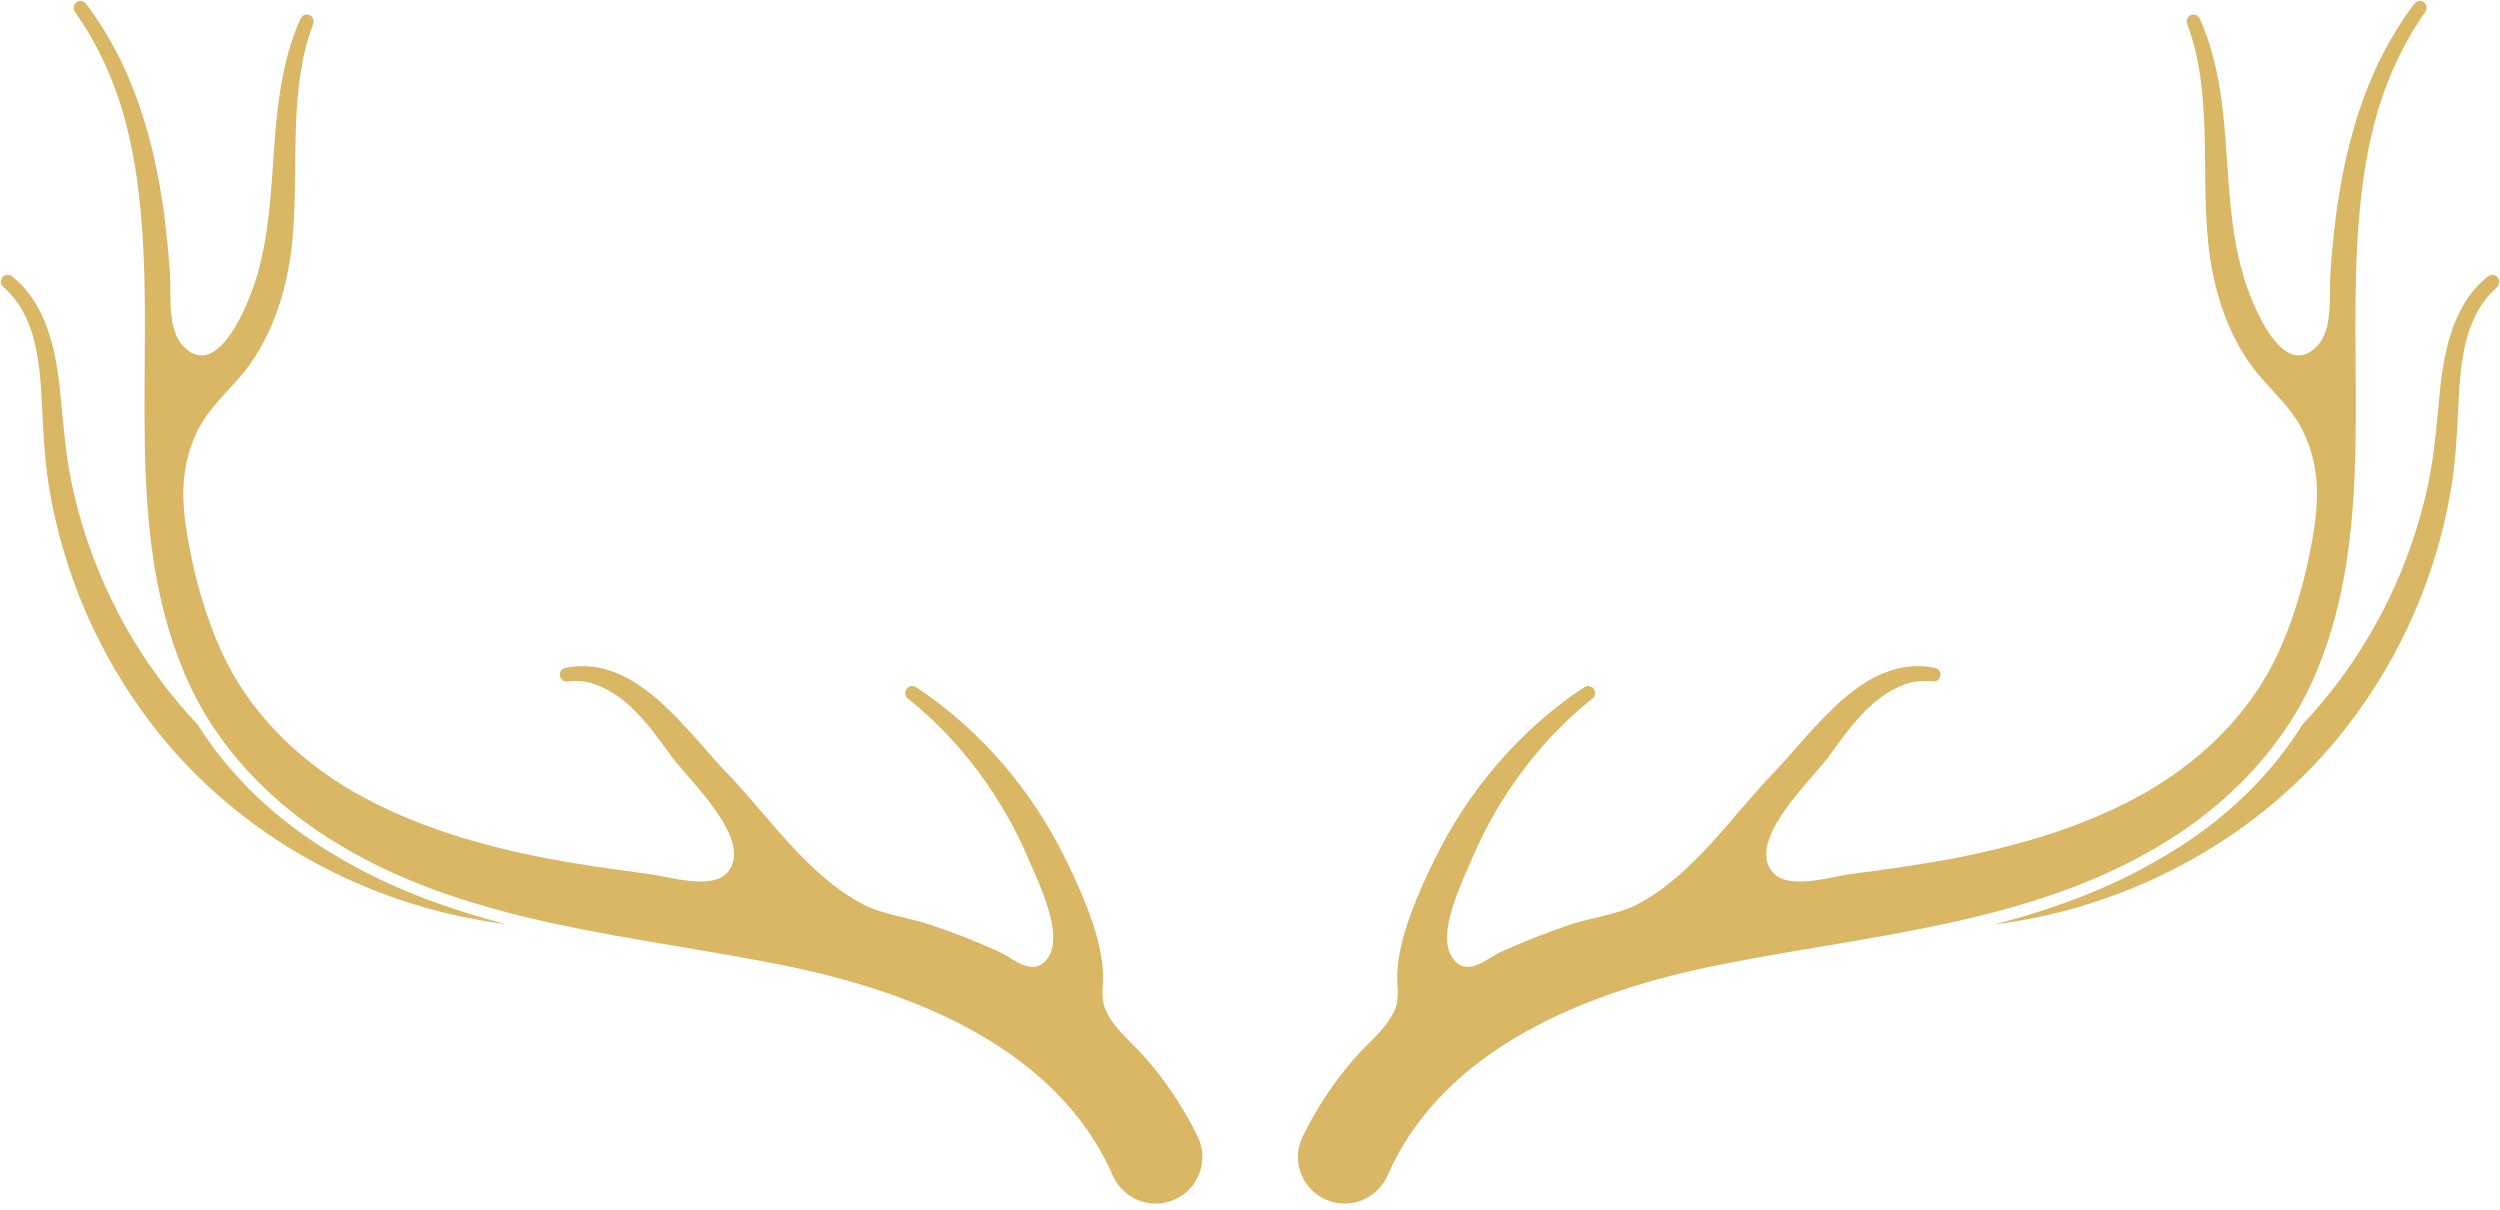 <?xml version="1.0" encoding="UTF-8" standalone="no"?><svg xmlns="http://www.w3.org/2000/svg" xmlns:xlink="http://www.w3.org/1999/xlink" baseProfile="tiny" fill="#d9b765" height="364.7" overflow="visible" preserveAspectRatio="xMidYMid meet" version="1" viewBox="-26.3 167.1 753.5 364.7" width="753.5" zoomAndPan="magnify"><g><g id="change1_2"><path d="M672,369.3c17.9-43,8.9-91.3,12.7-136.2c0.9-11.1,2.6-22.1,5.7-32.7c3.2-10.6,7.9-20.7,14.3-29.7c0.6-0.9,0.5-2.2-0.4-2.9 c-0.9-0.7-2.2-0.5-2.9,0.4c-2.5,3.3-4.8,6.8-6.9,10.4c-8.2,14.1-12.9,30-15.6,46c-1.4,8.1-2.2,16.3-2.8,24.5 c-0.5,6.8,1,17.1-4.1,22.4c-10.6,10.9-20-13.9-22.1-21.1c-4.4-14.8-4.4-30.4-5.8-45.7c-1-10.8-2.8-21.8-7.4-32 c-0.5-1-1.6-1.5-2.6-1.1c-1.1,0.4-1.6,1.6-1.2,2.7c3.7,9.7,4.8,20.2,5.2,30.8c0.4,10.6,0,21.3,0.9,32.3c1,13.7,4.8,27.8,12.7,39.1 c5,7.2,12,12.3,16,20.3c5.3,10.7,5,21.2,3,32.6c-2.1,11.8-5.3,23.5-10.3,34.4c-8.3,18.1-23,32.4-40.1,42.2 c-17.8,10.1-37.7,15.9-57.7,19.8c-10.2,1.9-20.5,3.4-30.9,4.7c-6,0.8-19.1,5-23.7-0.5c-8.2-9.6,11.8-27.9,16.9-34.9 c6.6-9.1,13.6-19.2,24.8-22.3c2.1-0.5,4.3-0.6,6.6-0.3c2.6,0.2,3.2-3.5,0.6-4.1c-21.2-4.3-36.1,18.6-48.8,31.8 c-12.9,13.4-24,30.5-40.8,39.4c-6.1,3.2-13.8,4-20.4,6.2c-7.1,2.4-14,5.1-20.8,8.2c-4.8,2.3-10.4,7.9-14.7,1.7 c-4.9-7.2,3.1-23,6-29.9c7.9-18.5,20.3-35.4,36.3-48.2c0.8-0.7,1-1.9,0.4-2.8c-0.6-1-1.9-1.2-2.9-0.6 c-19.4,12.8-35,31.2-45.2,52.1c-4.8,9.9-10.3,22.1-11.1,33.2c-0.4,4.9,1.1,8.4-1.3,13c-2.7,5.2-7.7,9.1-11.5,13.4 c-6.3,7.2-11.6,15.2-15.8,23.8c-3.5,7.2-0.2,15.9,7.1,19c7.1,3.1,15.4-0.2,18.5-7.3c17-38.7,60.7-55.7,100-63.5 c44-8.9,92.9-12,132.8-36C645,409.9,662.8,391.7,672,369.3z"/><path d="M726.5,250.7c-0.7-0.9-2-1-2.9-0.3c-10.1,7.9-13.1,21.5-14.4,33.5c-1,9.7-1.6,19-3.5,28.4c-5.1,24.7-16.5,48.2-32.8,67.3 c-1.7,2-3.4,3.9-5.2,5.8c-9.7,15.7-24.1,29.5-41.6,39.7c-15.9,9.6-33.2,15.9-51.1,20.6c41.3-5.2,80.5-26.5,106-59.5 c16.5-21.2,27.3-46.3,31.6-72.6c1.5-9.5,1.8-19.6,2.3-29.1c0.8-11.2,2.6-23.2,11.4-30.8C727.1,252.8,727.2,251.6,726.5,250.7z"/></g><g id="change1_1"><path d="M29,369.3c-17.9-43-8.9-91.3-12.7-136.2c-0.9-11.1-2.6-22.1-5.7-32.7c-3.2-10.6-7.9-20.7-14.3-29.7 c-0.6-0.9-0.5-2.2,0.4-2.9c0.9-0.7,2.2-0.5,2.9,0.4c2.5,3.3,4.8,6.8,6.9,10.4c8.2,14.1,12.9,30,15.6,46c1.4,8.1,2.2,16.3,2.8,24.5 c0.5,6.8-1,17.1,4.1,22.4c10.6,10.9,20-13.9,22.1-21.1c4.4-14.8,4.4-30.4,5.8-45.7c1-10.8,2.8-21.8,7.4-32c0.5-1,1.6-1.5,2.6-1.1 c1.1,0.4,1.6,1.6,1.2,2.7c-3.7,9.7-4.8,20.2-5.2,30.8c-0.4,10.6,0,21.3-0.9,32.3c-1,13.7-4.8,27.8-12.7,39.1 c-5,7.2-12,12.3-16,20.3c-5.3,10.7-5,21.2-3,32.6c2.1,11.8,5.3,23.5,10.3,34.4c8.3,18.1,23,32.4,40.1,42.2 c17.8,10.1,37.7,15.9,57.7,19.8c10.2,1.9,20.5,3.4,30.9,4.7c6,0.8,19.1,5,23.7-0.5c8.2-9.6-11.8-27.9-16.9-34.9 c-6.6-9.1-13.6-19.2-24.8-22.3c-2.1-0.5-4.3-0.6-6.6-0.3c-2.6,0.2-3.2-3.5-0.6-4.1c21.2-4.3,36.1,18.6,48.8,31.8 c12.9,13.4,24,30.5,40.8,39.4c6.1,3.2,13.8,4,20.4,6.2c7.1,2.4,14,5.1,20.8,8.2c4.8,2.3,10.4,7.9,14.7,1.7c4.9-7.2-3.1-23-6-29.9 c-7.9-18.5-20.3-35.4-36.3-48.2c-0.8-0.7-1-1.9-0.4-2.8c0.6-1,1.9-1.2,2.9-0.6c19.4,12.8,35,31.2,45.2,52.1 c4.8,9.9,10.3,22.1,11.1,33.2c0.4,4.9-1.1,8.4,1.3,13c2.7,5.2,7.7,9.1,11.5,13.4c6.3,7.2,11.6,15.2,15.8,23.8 c3.5,7.2,0.2,15.9-7.1,19c-7.1,3.1-15.4-0.2-18.5-7.3c-17-38.7-60.7-55.7-100-63.5c-44-8.9-92.9-12-132.8-36 C55.9,409.9,38.1,391.7,29,369.3z"/><path d="M-25.6,250.7c0.7-0.9,2-1,2.9-0.3c10.1,7.9,13.1,21.5,14.4,33.5c1,9.7,1.6,19,3.5,28.4c5.1,24.7,16.5,48.2,32.8,67.3 c1.7,2,3.4,3.9,5.2,5.8C43,401,57.4,414.8,74.9,425c15.9,9.6,33.2,15.9,51.1,20.6c-41.3-5.2-80.5-26.5-106-59.5 c-16.5-21.2-27.3-46.3-31.6-72.6c-1.5-9.5-1.8-19.6-2.3-29.1c-0.8-11.2-2.6-23.2-11.4-30.8C-26.2,252.8-26.3,251.6-25.6,250.7z"/></g></g></svg>